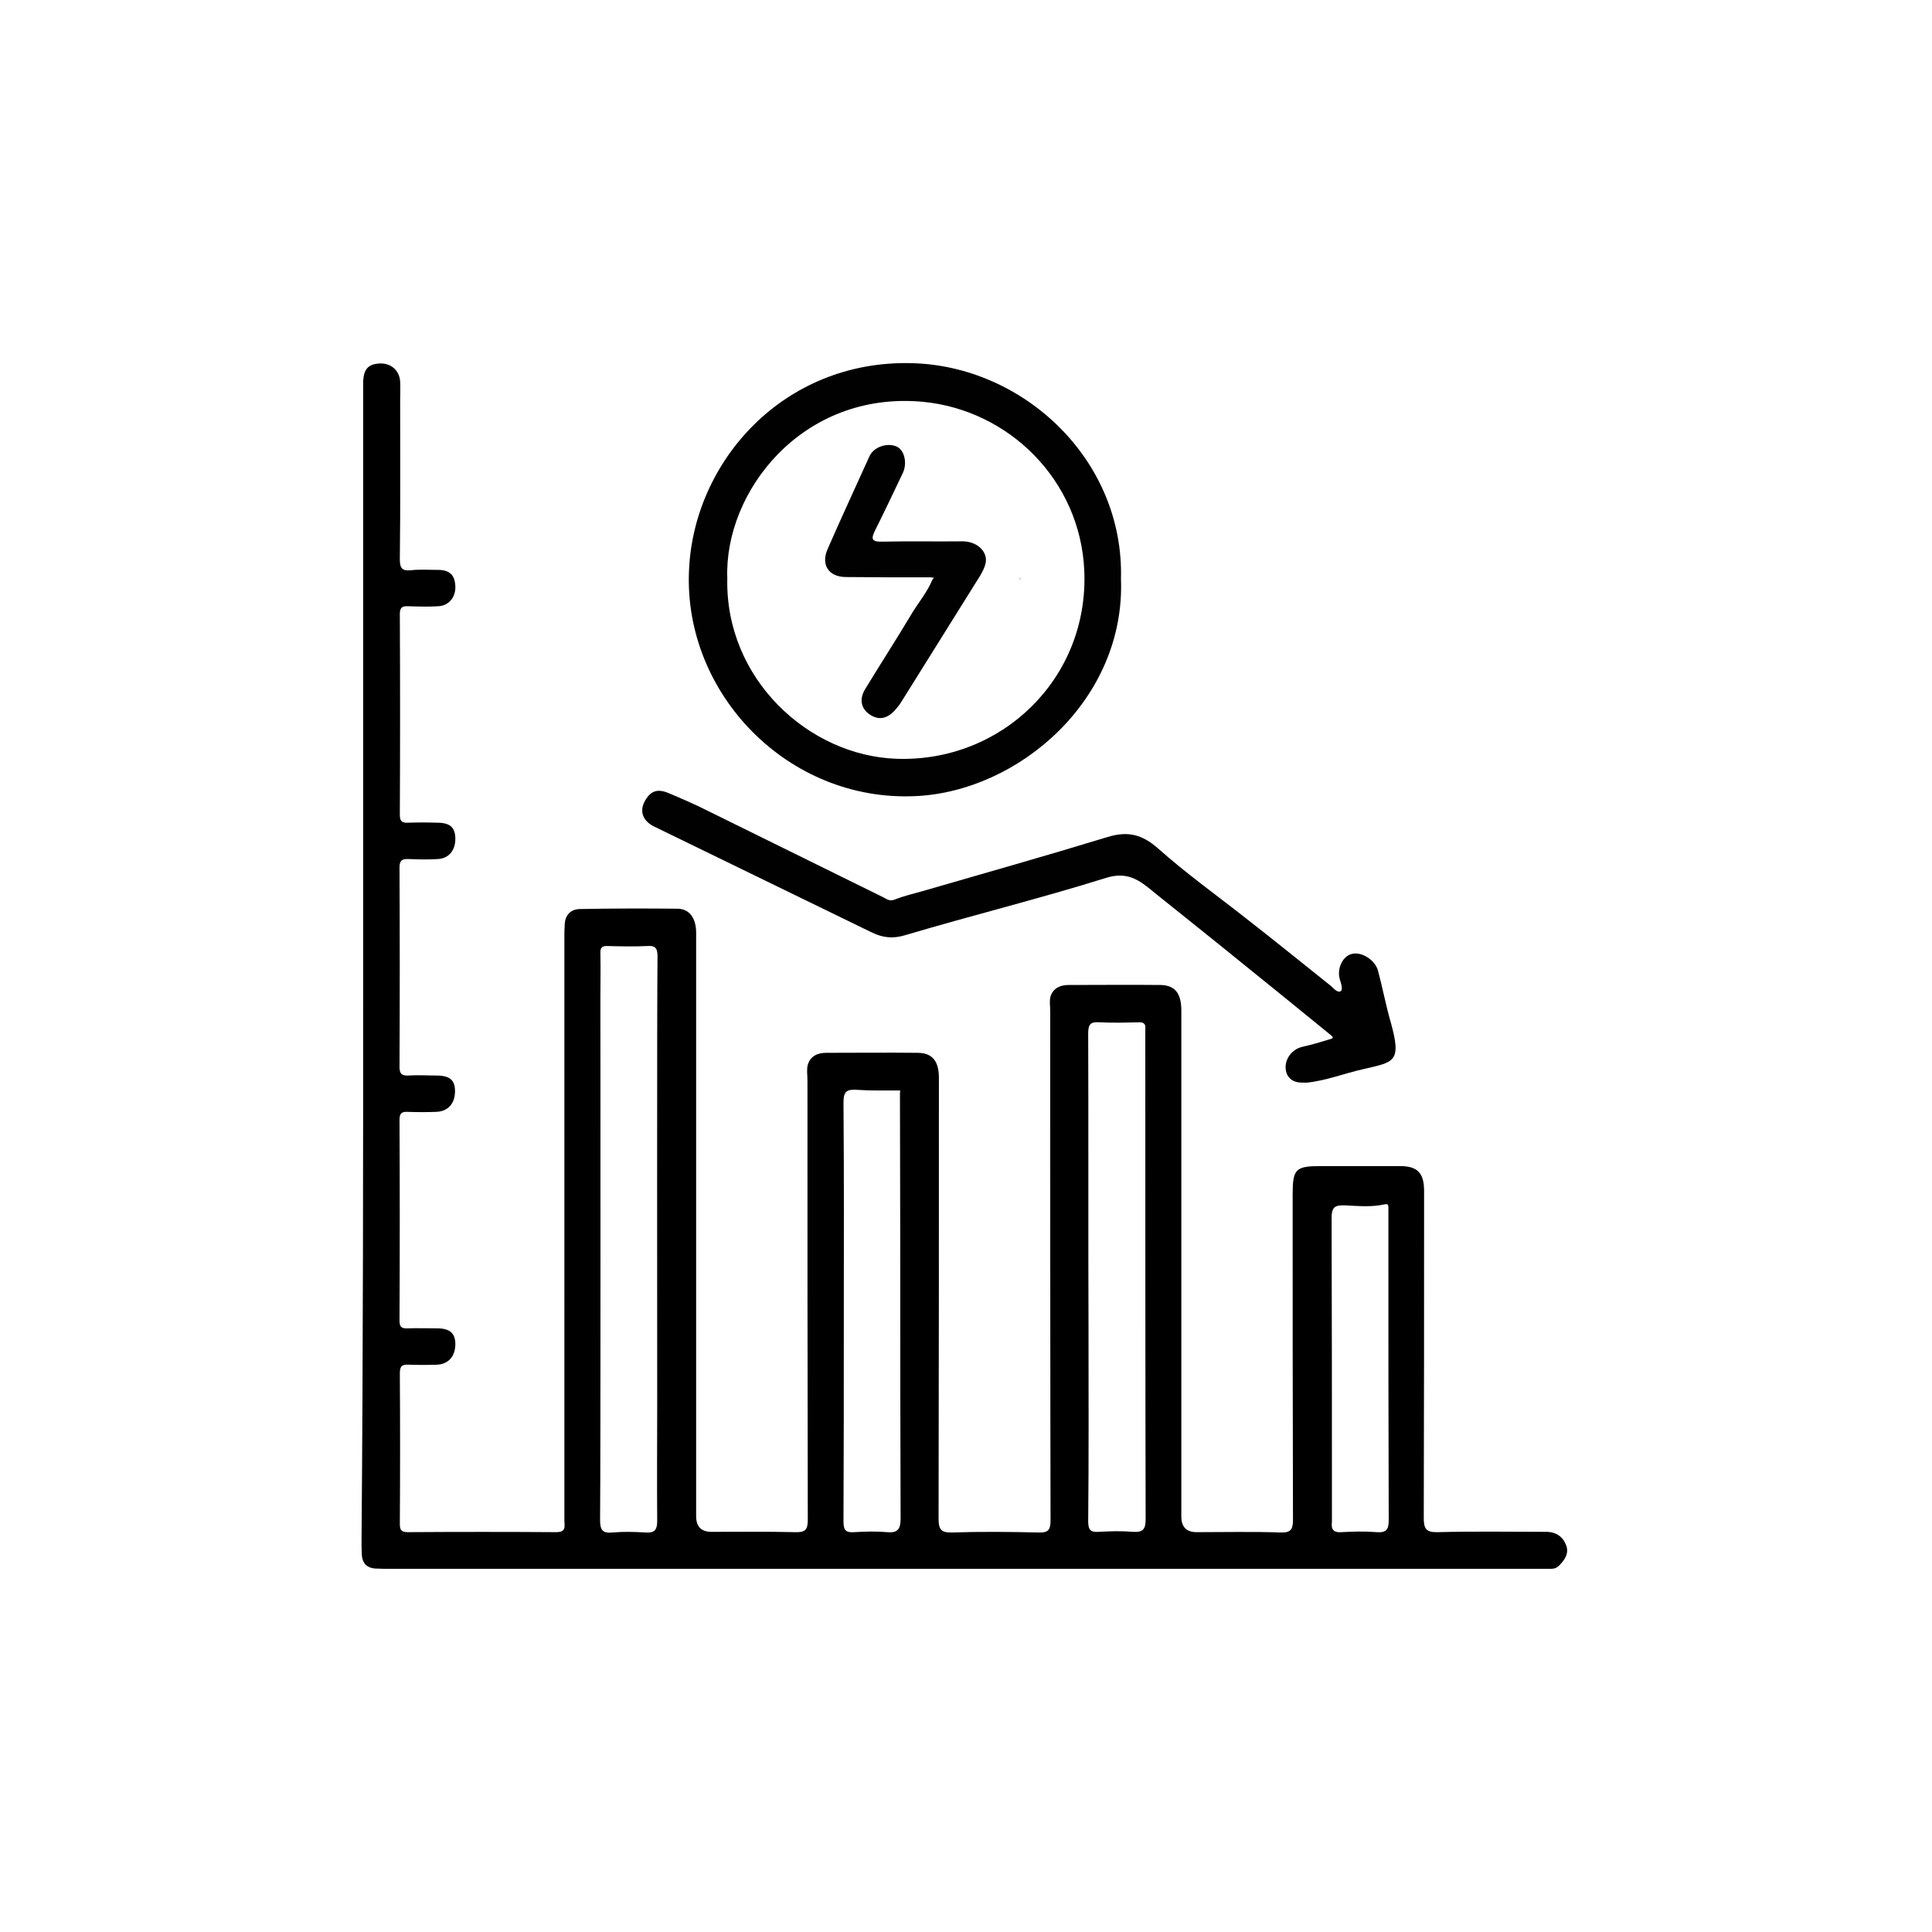 <svg version="1.1" id="Ebene_1" xmlns="http://www.w3.org/2000/svg" x="0" y="0" viewBox="0 0 595.3 595.3" xml:space="preserve"><style>.st0{fill:#010101}</style><path d="M111.9 297.4V117.8c.1-4 1.5-5.6 5-5.8 3.5-.2 6.2 2.1 6.4 5.6.1 2 0 4 0 6 0 16.2.1 32.4-.1 48.7 0 2.8.7 3.7 3.5 3.4 2.7-.3 5.5-.1 8.2-.1 3.6 0 5.2 1.5 5.4 4.9.2 3.4-1.9 6.1-5.2 6.3-3.1.2-6.2.1-9.3 0-1.9-.1-2.6.4-2.6 2.4.1 20.6.1 41.2 0 61.8 0 2 .6 2.6 2.5 2.5 3-.1 6-.1 9 0 3.9 0 5.5 1.4 5.6 4.7.1 3.7-1.9 6.3-5.4 6.5-3 .2-6 .1-9 0-2-.1-2.8.4-2.8 2.6.1 20.5.1 40.9 0 61.4 0 2.1.6 2.8 2.7 2.7 2.9-.2 5.7 0 8.6 0 4.2 0 5.8 1.4 5.8 4.8 0 3.9-2.2 6.3-5.9 6.4-2.9.1-5.7.1-8.6 0-1.8-.1-2.6.3-2.6 2.4.1 20.6.1 41.2 0 61.8 0 2 .5 2.6 2.5 2.5 3-.1 6 0 9 0 3.9 0 5.6 1.4 5.7 4.6.1 3.9-2.1 6.5-5.7 6.6-2.9.1-5.7.1-8.6 0-2-.1-2.8.3-2.8 2.6.1 15.5.1 30.9 0 46.4 0 1.9.4 2.6 2.5 2.6 15.2-.1 30.4-.1 45.7 0 3.2 0 2.5-1.9 2.5-3.6V289c0-1.4 0-2.7.1-4.1.1-2.9 1.8-4.7 4.6-4.8 10.1-.2 20.2-.2 30.3-.1 3.6.1 5.6 3 5.6 7.4v179.8c0 3.2 1.6 4.8 4.7 4.8 8.6 0 17.2-.1 25.8.1 3.1.1 3.9-.7 3.9-3.8-.1-49.1-.1-86.3-.1-135.4 0-1.6-.3-3.4.1-4.8.8-2.7 3-3.7 5.7-3.7 9.4 0 18.7-.1 28.1 0 4.6 0 6.6 2.6 6.6 7.7 0 49.3 0 86.5-.1 135.8 0 3.3.7 4.4 4.2 4.3 8.9-.3 17.7-.2 26.6 0 2.9.1 3.7-.7 3.7-3.7-.1-41.7-.1-115.3-.1-157 0-1.5-.3-3.1.1-4.5.8-2.5 3-3.5 5.5-3.5 9.5 0 19-.1 28.4 0 4.5.1 6.4 2.6 6.4 7.9v155.9c0 3.2 1.6 4.8 4.7 4.8 8.6 0 17.2-.2 25.8.1 3.1.1 3.9-.8 3.9-3.9-.1-58.8-.1-41.5-.1-100.3 0-7.8.9-8.7 8.7-8.7h24.3c5.5 0 7.5 2.1 7.5 7.7 0 58.9 0 41.8-.1 100.6 0 3.5.7 4.6 4.4 4.5 11.1-.3 22.2-.1 33.3-.1 3.1 0 5.2 1.5 6.2 4.2.9 2.5-.5 4.5-2.2 6.2-.8.8-1.6 1-2.7 1h-357c-1.8 0-3.5 0-5.2-.1-2.4-.2-3.8-1.6-4-4-.1-1.6-.1-3.2-.1-4.9.5-59 .5-118 .5-177zm165.4 39.2c.2-.6-.1-.7-.6-.6-4.2 0-8.5.1-12.7-.2-3.1-.2-4.1.5-4.1 3.9.2 26.1.1 40.1.1 66.2 0 21 0 41.9-.1 62.9 0 2.6.6 3.5 3.3 3.3 3.4-.2 6.8-.3 10.1 0s4.2-.9 4.2-4.2c-.1-25.9-.1-51.9-.1-77.8 0-21.8-.1-31.6-.1-53.5zm150.5 46.8v-11.2c0-.7 0-1.4-1.2-1.1-4 .9-8.2.5-12.2.3-3.2-.1-4.1.6-4.1 4 .1 56.1.1 36.2.1 92.4v1.1c-.3 2.3.4 3.4 3 3.2 3.6-.2 7.2-.3 10.8 0 3 .2 3.7-.8 3.7-3.7-.1-28.4-.1-56.7-.1-85zm-92.4 25.8c0 19.8.1 39.6-.1 59.5 0 2.6.6 3.5 3.3 3.3 3.5-.2 7-.3 10.5 0 3.1.2 3.9-.8 3.9-3.9-.1-39.1-.1-110.3-.1-149.5v-1.5c.2-1.6-.5-2.2-2.1-2.1-4 .1-8 .2-12 0-2.8-.2-3.5.6-3.5 3.5.1 19.5 0 71.1.1 90.7zm-132.9 23.4c0-12-.1-125.9.1-137.9 0-2.7-.8-3.4-3.3-3.2-4 .2-8 .1-12 0-1.8-.1-2.4.5-2.3 2.3.1 4.4 0 8.7 0 13.1 0 19.8.1 141.6-.1 161.5 0 3.2.9 4.1 3.9 3.8 3.3-.3 6.7-.2 10.1 0 2.9.2 3.6-.9 3.6-3.6-.1-12.1 0-24.1 0-36z"/><path class="st0" d="M402.6 333.6c6-.6 11.7-2.9 17.6-4.2 9.3-2.2 11.8-2 8.3-14.5-1.5-5.2-2.5-10.6-3.9-15.8-.9-3.4-5.3-6.1-8.3-5.1-2.7.8-4.5 4.7-3.4 8 .4 1.2.9 3 .2 3.4-1 .6-2.1-.8-3-1.6-8.8-7-17.5-14.1-26.4-21-9-7.1-18.4-13.8-26.9-21.4-4.9-4.3-9.3-5.4-15.5-3.5-19 5.8-38.1 11.2-57.1 16.7-2.9.8-5.8 1.5-8.6 2.6-1.5.6-2.4-.2-3.4-.7-18.3-9-36.5-18-54.8-27-3.6-1.8-7.3-3.4-11.1-5-3.8-1.7-6-.8-7.8 2.7-1.4 2.9-.4 5.7 2.9 7.4l67.2 32.7c3.5 1.7 6.6 2 10.5.8 20.5-6.1 41.3-11.2 61.7-17.6 7.3-2.3 11 1.4 15.6 5.1 8.7 7 17.4 13.9 26 20.9 9.2 7.4 18.4 14.9 27.6 22.4 1.1.9.8 1-.5 1.4-2.6.8-5.3 1.6-8 2.2-4.3.9-6.5 5.4-4.8 8.8 1.5 2.4 3.6 2.3 5.9 2.3z"/><path d="M277.3 336.6l-.6-.6c.5-.1.8.1.6.6z" fill="#d8d8d8"/><path class="st0" d="M345.4 178.4c1.4 37.1-31.4 65.4-63.2 66.9-39.4 1.9-71.6-31.6-69.9-69.5 1.4-33.6 29.1-64.9 68.6-63.9 34.3.8 65.5 29.6 64.5 66.5zm-121.3-.2c-.7 31 25.1 54.7 52.2 55.6 32.3 1.1 59.2-24.7 57.8-57.9-1.2-28-23.3-49.6-49.8-52.1-37.1-3.4-61.2 27.7-60.2 54.4z"/><path class="st0" d="M287 177.9c-8.8 0-17.7 0-26.5-.1-5.2-.1-7.6-3.8-5.5-8.6 4.2-9.6 8.6-19.1 12.9-28.6 1.3-2.9 5.5-4.3 8.4-3 2.4 1.1 3.3 5.1 1.9 8.1-2.8 5.9-5.6 11.8-8.5 17.6-1.4 2.8-1.2 3.7 2.3 3.6 8.1-.2 16.2 0 24.3-.1 4.9-.1 8.1 3.3 7.4 6.7-.3 1.4-1 2.7-1.7 3.9-8.1 13-16.2 25.9-24.3 38.9-.6 1-1.3 1.8-2 2.6-2.3 2.5-4.9 3.2-7.8 1.2-2.6-1.8-3.2-4.7-1.3-7.8 4.8-7.9 9.8-15.6 14.5-23.5 2.1-3.4 4.7-6.5 6.2-10.2.2-.2.3-.4.5-.6-.4 0-.6 0-.8-.1z"/><path d="M314.1 178.1h.6c-.2.2-.3.4-.5.6-.2-.2-.2-.4-.1-.6z" fill="#c9c9c9"/></svg>